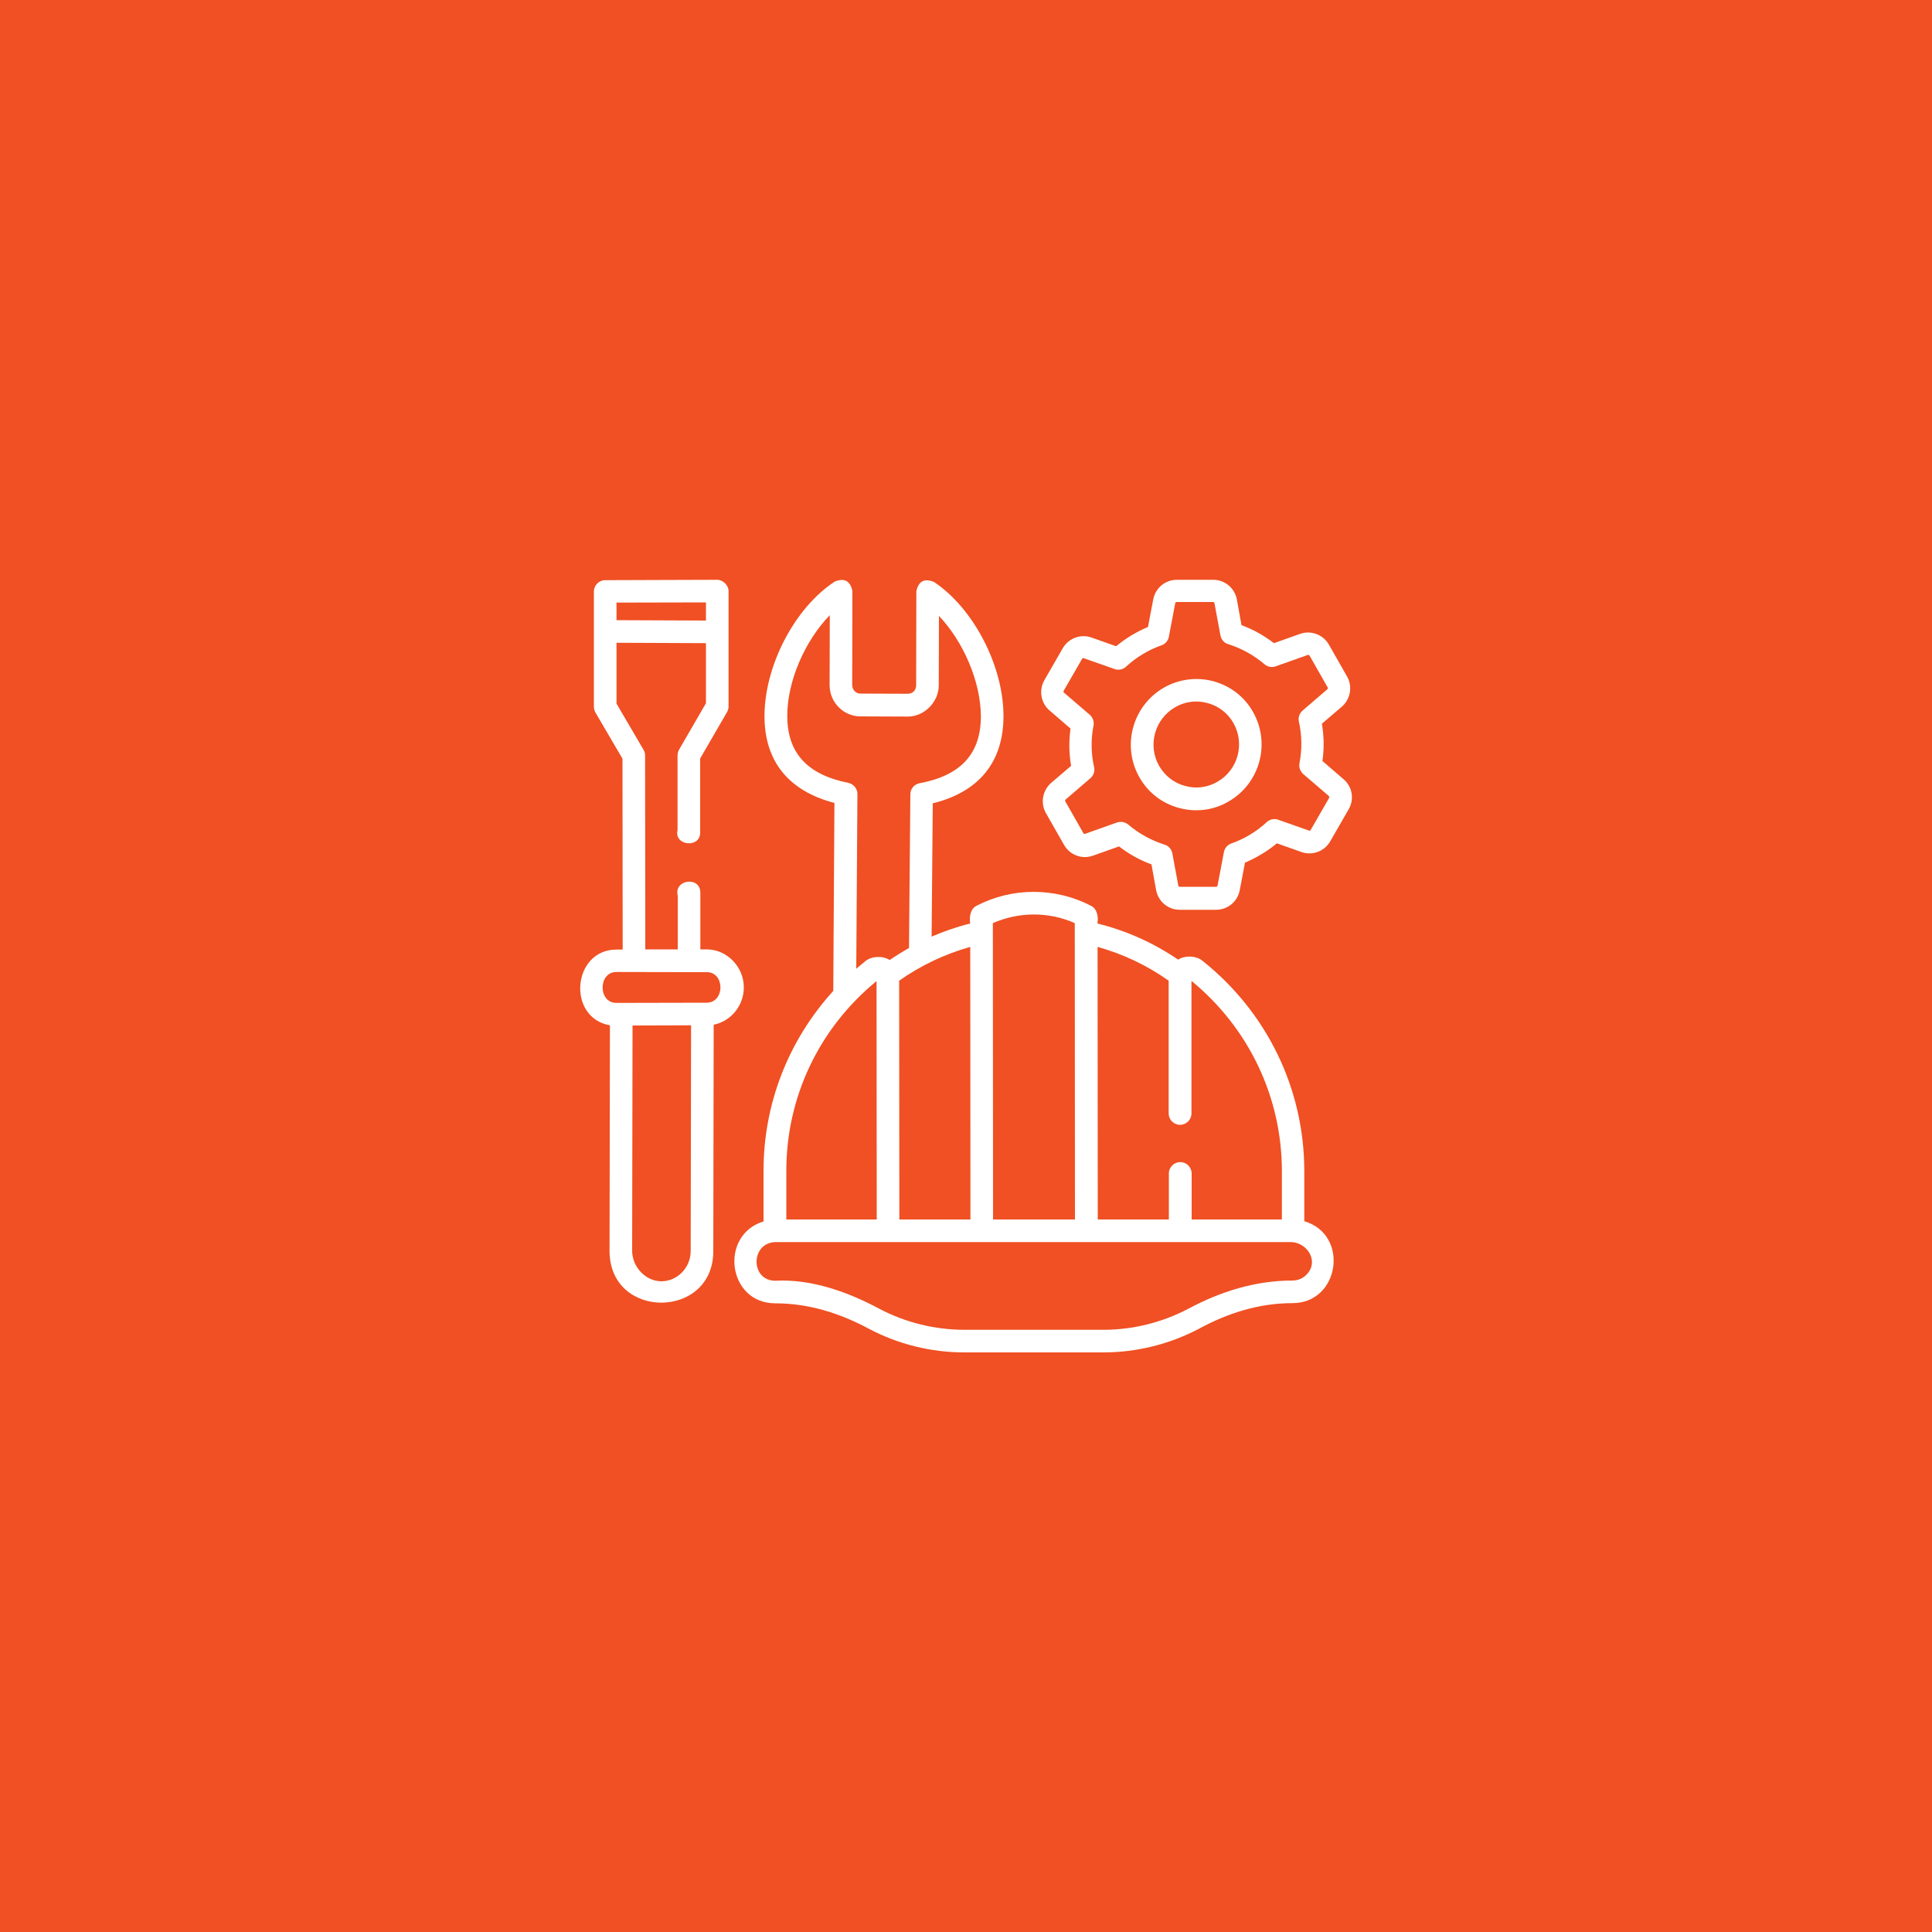 <?xml version="1.0" encoding="utf-8"?>
<!-- Generator: Adobe Illustrator 26.3.1, SVG Export Plug-In . SVG Version: 6.00 Build 0)  -->
<svg version="1.1" id="Layer_1" xmlns="http://www.w3.org/2000/svg" xmlns:xlink="http://www.w3.org/1999/xlink" x="0px" y="0px"
	 viewBox="0 0 1000 1000" style="enable-background:new 0 0 1000 1000;" xml:space="preserve">
<style type="text/css">
	.st0{fill:#F05023;}
	.st1{fill:#0091B3;}
	.st2{fill:#FFFFFF;}
	.st3{clip-path:url(#SVGID_00000006689706215337405570000016657371626791878047_);fill:#FFFFFF;}
	.st4{clip-path:url(#SVGID_00000158022506738603051280000010948683153277818017_);fill:#FFFFFF;}
	.st5{clip-path:url(#SVGID_00000083800395642110438540000003590558629944444833_);fill:#FFFFFF;}
	.st6{fill:none;}
	.st7{clip-path:url(#SVGID_00000137844129775564089960000004881842852586973094_);fill:#FFFFFF;}
	.st8{clip-path:url(#SVGID_00000122715599372791289730000006543646241604357505_);fill:#FFFFFF;}
	.st9{clip-path:url(#SVGID_00000045614968424067586700000013492587213903501237_);fill:#FFFFFF;}
	.st10{clip-path:url(#SVGID_00000058555342742543402920000001730477228658012840_);fill:#FFFFFF;}
	.st11{clip-path:url(#SVGID_00000085230628189958388620000017290179004698227376_);fill:#FFFFFF;}
</style>
<rect class="st0" width="1000" height="1000"/>
<g>
	<g>
		<defs>
			<rect id="SVGID_00000060713622289025176130000003074204530244418697_" x="300" y="300" width="400" height="400"/>
		</defs>
		<clipPath id="SVGID_00000111157980935243929490000012394380281101718157_">
			<use xlink:href="#SVGID_00000060713622289025176130000003074204530244418697_"  style="overflow:visible;"/>
		</clipPath>
		<path style="clip-path:url(#SVGID_00000111157980935243929490000012394380281101718157_);fill:#FFFFFF;" d="M628,352.6
			c-8.7-2.3-17.9-1.1-25.7,3.4c-16.2,9.4-21.8,30.2-12.5,46.4c4.5,7.9,11.8,13.5,20.5,15.8c2.9,0.8,5.9,1.2,8.8,1.2
			c5.9,0,11.7-1.5,16.9-4.6c16.2-9.4,21.8-30.1,12.5-46.4C644.1,360.6,636.8,355,628,352.6L628,352.6z M630.2,404.6
			c-5.1,3-11.1,3.8-16.8,2.2c-5.7-1.5-10.4-5.2-13.4-10.3c-6.1-10.6-2.4-24.3,8.2-30.4c3.4-2,7.2-3,11-3c1.9,0,3.9,0.3,5.8,0.8
			c5.7,1.5,10.5,5.2,13.4,10.3C644.5,384.9,640.8,398.5,630.2,404.6L630.2,404.6z M630.2,404.6"/>
		<path style="clip-path:url(#SVGID_00000111157980935243929490000012394380281101718157_);fill:#FFFFFF;" d="M695.4,403.3
			l-10.9-9.4c0.9-6.5,0.8-12.9-0.3-19.3l10.3-8.8c4.5-3.9,5.7-10.5,2.7-15.7l-9.4-16.5c-3-5.2-9.3-7.5-14.9-5.5l-13.5,4.8
			c-5.1-3.9-10.7-7.1-16.8-9.3l-2.4-13.3c-1.1-5.9-6.2-10.2-12.2-10.2c0,0,0,0,0,0l-18.9,0c-6,0-11.1,4.3-12.2,10.2l-2.7,14.2
			c-5.9,2.5-11.6,5.9-16.5,10l-12.7-4.5c-5.6-2-11.9,0.3-14.9,5.5l-9.5,16.5c-3,5.2-1.9,11.8,2.6,15.7l10.9,9.4
			c-0.9,6.5-0.8,12.9,0.3,19.3l-10.3,8.8c-4.5,3.9-5.7,10.5-2.7,15.7l9.4,16.5c3,5.2,9.3,7.5,14.9,5.5l13.5-4.8
			c5.1,3.9,10.7,7.1,16.8,9.3l2.4,13.3c1.1,5.9,6.2,10.2,12.2,10.2h18.9c6,0,11.1-4.3,12.2-10.2l2.7-14.2c5.9-2.5,11.6-5.9,16.5-10
			l12.7,4.5c5.6,2,11.9-0.3,14.9-5.5l9.5-16.5C701.1,413.8,700,407.2,695.4,403.3L695.4,403.3z M687.9,413.1l-9.5,16.5
			c-0.2,0.3-0.5,0.5-0.9,0.3l-15.9-5.6c-2-0.7-4.3-0.3-5.9,1.2c-5.3,4.9-11.6,8.7-18.4,11.1c-2,0.7-3.4,2.4-3.8,4.4l-3.3,17.4
			c-0.1,0.4-0.4,0.6-0.7,0.6h-18.9c-0.3,0-0.6-0.2-0.7-0.6l-3.1-16.7c-0.4-2.1-1.9-3.9-4-4.5c-6.9-2.2-13.3-5.7-18.8-10.4
			c-1.8-1.4-3.7-1.7-5.8-1.1l-16.6,5.9c-0.3,0.1-0.7,0-0.8-0.3l-9.4-16.5c-0.2-0.3-0.1-0.7,0.2-1l12.8-11c1.6-1.4,2.4-3.6,1.9-5.7
			c-1.6-7.1-1.7-14.4-0.3-21.6c0.4-2.1-0.4-4.1-1.9-5.5l-13.4-11.5c-0.3-0.2-0.3-0.6-0.1-1l9.5-16.5c0.2-0.3,0.5-0.5,0.9-0.3
			l15.9,5.6c2,0.7,4.3,0.3,5.9-1.2c5.3-4.9,11.6-8.7,18.4-11.1c2-0.7,3.4-2.4,3.8-4.4l3.3-17.4c0.1-0.4,0.4-0.6,0.7-0.6h18.9
			c0.3,0,0.6,0.2,0.7,0.6l3.1,16.7c0.4,2.1,1.9,3.9,4,4.5c6.9,2.2,13.3,5.7,18.8,10.4c1.6,1.4,3.8,1.8,5.8,1.1l16.6-5.9
			c0.3-0.1,0.7,0,0.9,0.3l9.4,16.5c0.2,0.3,0.1,0.7-0.2,1l-12.8,11c-1.6,1.4-2.4,3.6-1.9,5.7c1.6,7.1,1.7,14.4,0.3,21.6
			c-0.4,2,0.4,4.1,1.9,5.5l13.4,11.5C688,412.4,688.1,412.8,687.9,413.1L687.9,413.1z M687.9,413.1"/>
		<path style="clip-path:url(#SVGID_00000111157980935243929490000012394380281101718157_);fill:#FFFFFF;" d="M385,511
			c0-10.4-8.6-19.6-19.2-19.6l-3.3,0l0-29.3c0-8.9-13.9-6.8-11.7,1.5l0,27.8c-5.6,0-11.2,0-16.8,0L333.9,391c0-1-0.3-2.1-0.8-2.9
			l-14-23.9l0-31.5l46.3,0.2l0,31.1l-13.9,24c-0.5,0.9-0.8,1.9-0.8,3l0,38.6c-2,8.2,11.7,9.6,11.7,1.4l0-38.4l13.9-24
			c0.5-0.9,0.8-1.9,0.8-2.9l0-59.7c0-3-2.8-5.9-5.9-5.9l-58,0.2c-3.2,0-5.8,2.7-5.8,5.8l0,59.7c0,1,0.3,2.1,0.8,3l14,23.9l0.1,98.8
			l-3.3,0c-22.8,0.1-25.7,35.3-3.3,39.2l-0.2,116.8c0,35.8,53.7,35.5,53.7,0.1l0.2-117.2C378.3,528.6,385,520.6,385,511L385,511z
			 M319.1,321v-9.1l46.3-0.1l0,9.4L319.1,321z M342.4,663.2c-8.4,0-15.2-7.6-15.2-15.8l0.2-116.6l30.3-0.1l-0.2,116.8
			C357.5,656.1,350.7,663.1,342.4,663.2L342.4,663.2z M365.8,519l-46.8,0.1c-9.5,0-9.4-16,0-16l46.9,0.1
			C375.2,503.2,375.3,518.9,365.8,519L365.8,519z M365.8,519"/>
		<path style="clip-path:url(#SVGID_00000111157980935243929490000012394380281101718157_);fill:#FFFFFF;" d="M675.1,632.1l0-25.9
			c0-42.5-19.2-82.2-52.7-108.9c-3.3-2.7-9-2.9-12.6-0.6C597,488,583,481.7,568,478c0.6-3.1,0-7.5-3.2-9.1
			c-18.6-9.7-40.9-9.7-59.5,0c-3.1,1.6-3.7,6-3.1,9.1c-6.9,1.7-13.5,4-20,6.8l0.6-69c23.9-5.9,36.5-21.3,36.6-44.9
			c0.1-26-15.4-56-36-69.7c-5-2-8-0.4-9.1,4.9l-0.1,48.7c-0.2,2.6-1.6,4.1-4.2,4.3l-24.7-0.1c-2.3,0-4.2-2-4.2-4.4l0.1-48.7
			c-1.1-5.2-4.1-6.9-9.1-4.9c-20.7,13.5-36.3,43.4-36.4,69.4c-0.1,23.5,12.4,39,36.2,45.2l-0.6,97.3c-23.2,25.5-36.2,58.5-36.1,93.5
			l0,25.8c-23.1,7.1-18.6,42.4,6.1,42.4c17.3,0,33.4,5.1,48.5,13.2c15.1,8,32.2,12.2,49.3,12.2h0l72,0c17.1,0,34.2-4.2,49.4-12.2
			c15.1-8.2,31.2-13.3,48.5-13.3C693.5,674.5,698.6,639,675.1,632.1L675.1,632.1z M604.9,507.6l0,68.7c0,3.2,2.6,5.9,5.9,5.9
			c3.2,0,5.9-2.6,5.9-5.9l0-68.6c29.7,24.4,46.8,60.2,46.8,98.5l0,25h-46.7l0-23.8c0-3.2-2.6-5.9-5.9-5.9c0,0,0,0,0,0
			c-3.2,0-5.9,2.6-5.9,5.9l0,23.8h-36.8l-0.1-141.1C581.3,493.8,593.6,499.6,604.9,507.6L604.9,507.6z M556.3,477.8l0.1,153.4H514
			l-0.1-153.4C527.4,471.9,542.8,471.8,556.3,477.8L556.3,477.8z M502.3,631.2h-36.8l-0.1-123.6c11.2-7.9,23.7-13.8,36.8-17.5
			L502.3,631.2z M407.5,370.4c0-18,9.2-38.8,22-52l-0.1,36.2c0,8.9,7.1,16.1,15.8,16.2l24.7,0.1c8.5,0,15.9-7.5,16-16l0.1-36.1
			c12.7,13.3,21.7,34.2,21.7,52.2c-0.1,19.2-10.4,30.4-31.7,34.4c-2.8,0.5-4.8,2.9-4.8,5.7l-0.7,79.6c-3.4,1.9-6.8,4-10,6.2
			c-3.6-2.3-9.3-2.1-12.6,0.6c-1.6,1.3-3.1,2.6-4.7,3.9l0.6-90.4c0-2.8-2-5.2-4.7-5.8C417.8,401,407.4,389.6,407.5,370.4
			L407.5,370.4z M453.7,507.8l0.1,123.4H407l0-24.9C406.9,568,423.9,532.2,453.7,507.8L453.7,507.8z M676.3,659.7
			c-1.9,2-4.5,3.1-7.2,3.1c-19.2,0-37.2,5.6-54,14.6c-13.5,7.1-28.7,10.9-43.9,10.9l-72,0c0,0,0,0,0,0c-15.2,0-30.4-3.7-43.9-10.8
			c-16.2-8.7-35.2-15.6-54-14.6c-13.1,0-12.9-20,0.4-20h266.9C676.9,643.4,682.8,653,676.3,659.7L676.3,659.7z M676.3,659.7"/>
	</g>
</g>
</svg>
